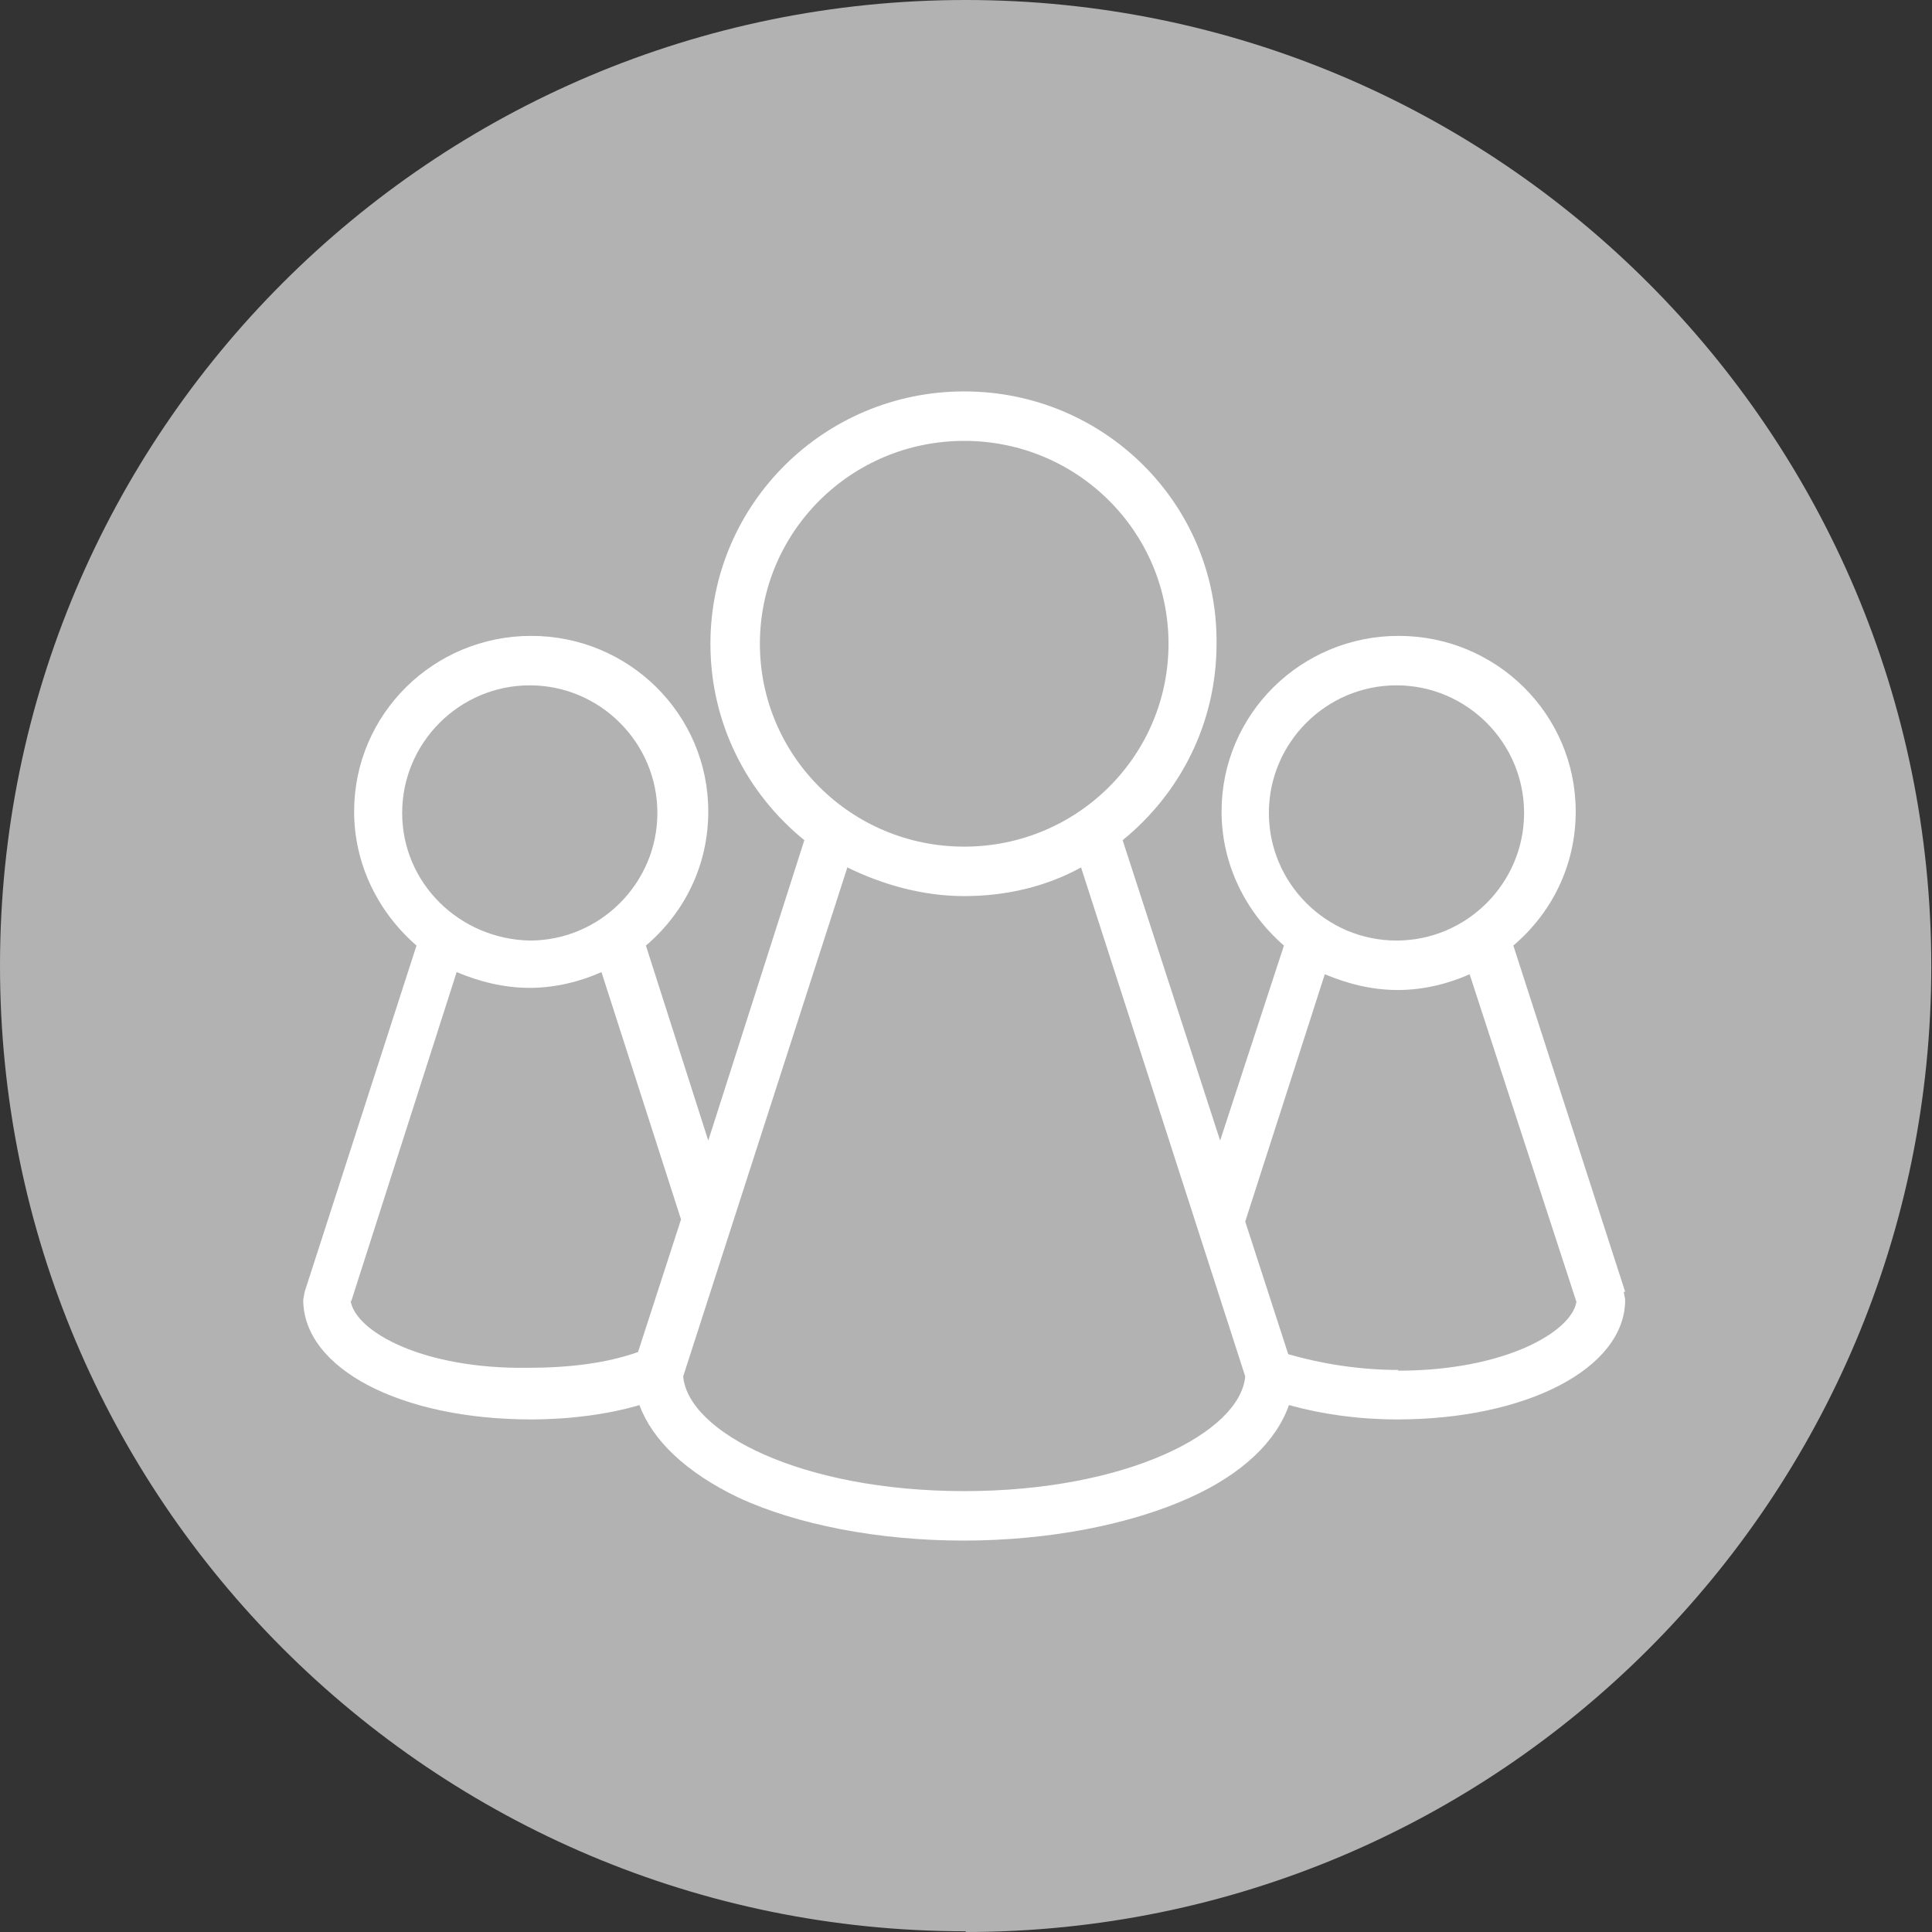 <?xml version="1.0" encoding="UTF-8"?><svg id="Ebene_2" xmlns="http://www.w3.org/2000/svg" viewBox="0 0 26.95 26.95"><rect x="0" y="0" width="26.95" height="26.95" fill="#333333" stroke="none"/><defs><style>.cls-1{fill:#fff;}.cls-2{fill:#b3b2b2;}</style></defs><g id="Ebene_1-2"><g><path class="cls-2" d="m13.47,26.95c7.44,0,13.47-6.03,13.47-13.47S20.91,0,13.47,0,0,6.03,0,13.47s6.03,13.47,13.47,13.47h0Z"/><path class="cls-1" d="m22.67,18.02l-1.56-4.83c.53-.45.87-1.11.87-1.87,0-1.36-1.11-2.45-2.47-2.45s-2.47,1.09-2.47,2.45c0,.73.33,1.4.87,1.87l-.89,2.72-1.36-4.19c.8-.65,1.31-1.63,1.31-2.74.02-1.94-1.56-3.52-3.52-3.52s-3.54,1.58-3.54,3.52c0,1.11.51,2.09,1.31,2.74l-1.34,4.19-.87-2.72c.53-.45.87-1.11.87-1.87,0-1.36-1.11-2.45-2.47-2.45s-2.47,1.09-2.47,2.45c0,.73.33,1.4.87,1.87l-1.56,4.83-.02.11c0,.96,1.36,1.67,3.18,1.67.53,0,1.07-.07,1.51-.2.18.49.65.94,1.38,1.29.82.38,1.96.6,3.14.6s2.32-.22,3.16-.6c.73-.33,1.2-.78,1.38-1.29.47.13.98.2,1.51.2,1.8,0,3.18-.71,3.18-1.67l-.02-.11h0Zm-4.97-6.68c0-.98.8-1.78,1.78-1.78s1.78.8,1.78,1.78-.8,1.78-1.78,1.78-1.78-.8-1.78-1.78h0Zm-7.1-2.36c0-1.56,1.27-2.83,2.85-2.83s2.85,1.27,2.85,2.83-1.27,2.83-2.85,2.83-2.85-1.27-2.85-2.83h0Zm-4.99,2.36c0-.98.8-1.78,1.78-1.78s1.78.8,1.78,1.78-.8,1.78-1.78,1.78c-.98-.02-1.78-.8-1.78-1.78h0Zm-.71,6.81l1.47-4.59c.31.13.65.22,1.02.22.36,0,.71-.09,1-.22l1.11,3.45-.6,1.85c-.45.16-.98.22-1.54.22-1.47.02-2.41-.51-2.47-.94h0Zm8.55,2.65c-2.27,0-3.85-.82-3.92-1.6l2.29-7.1c.49.24,1.05.4,1.63.4s1.14-.13,1.63-.4l2.29,7.1c-.07.78-1.65,1.6-3.92,1.6h0Zm6.06-1.69c-.56,0-1.09-.09-1.54-.22l-.6-1.85,1.11-3.45c.31.13.65.22,1.02.22.36,0,.71-.09,1-.22l1.49,4.57c-.07.42-1,.96-2.49.96h0Z"/></g></g></svg>